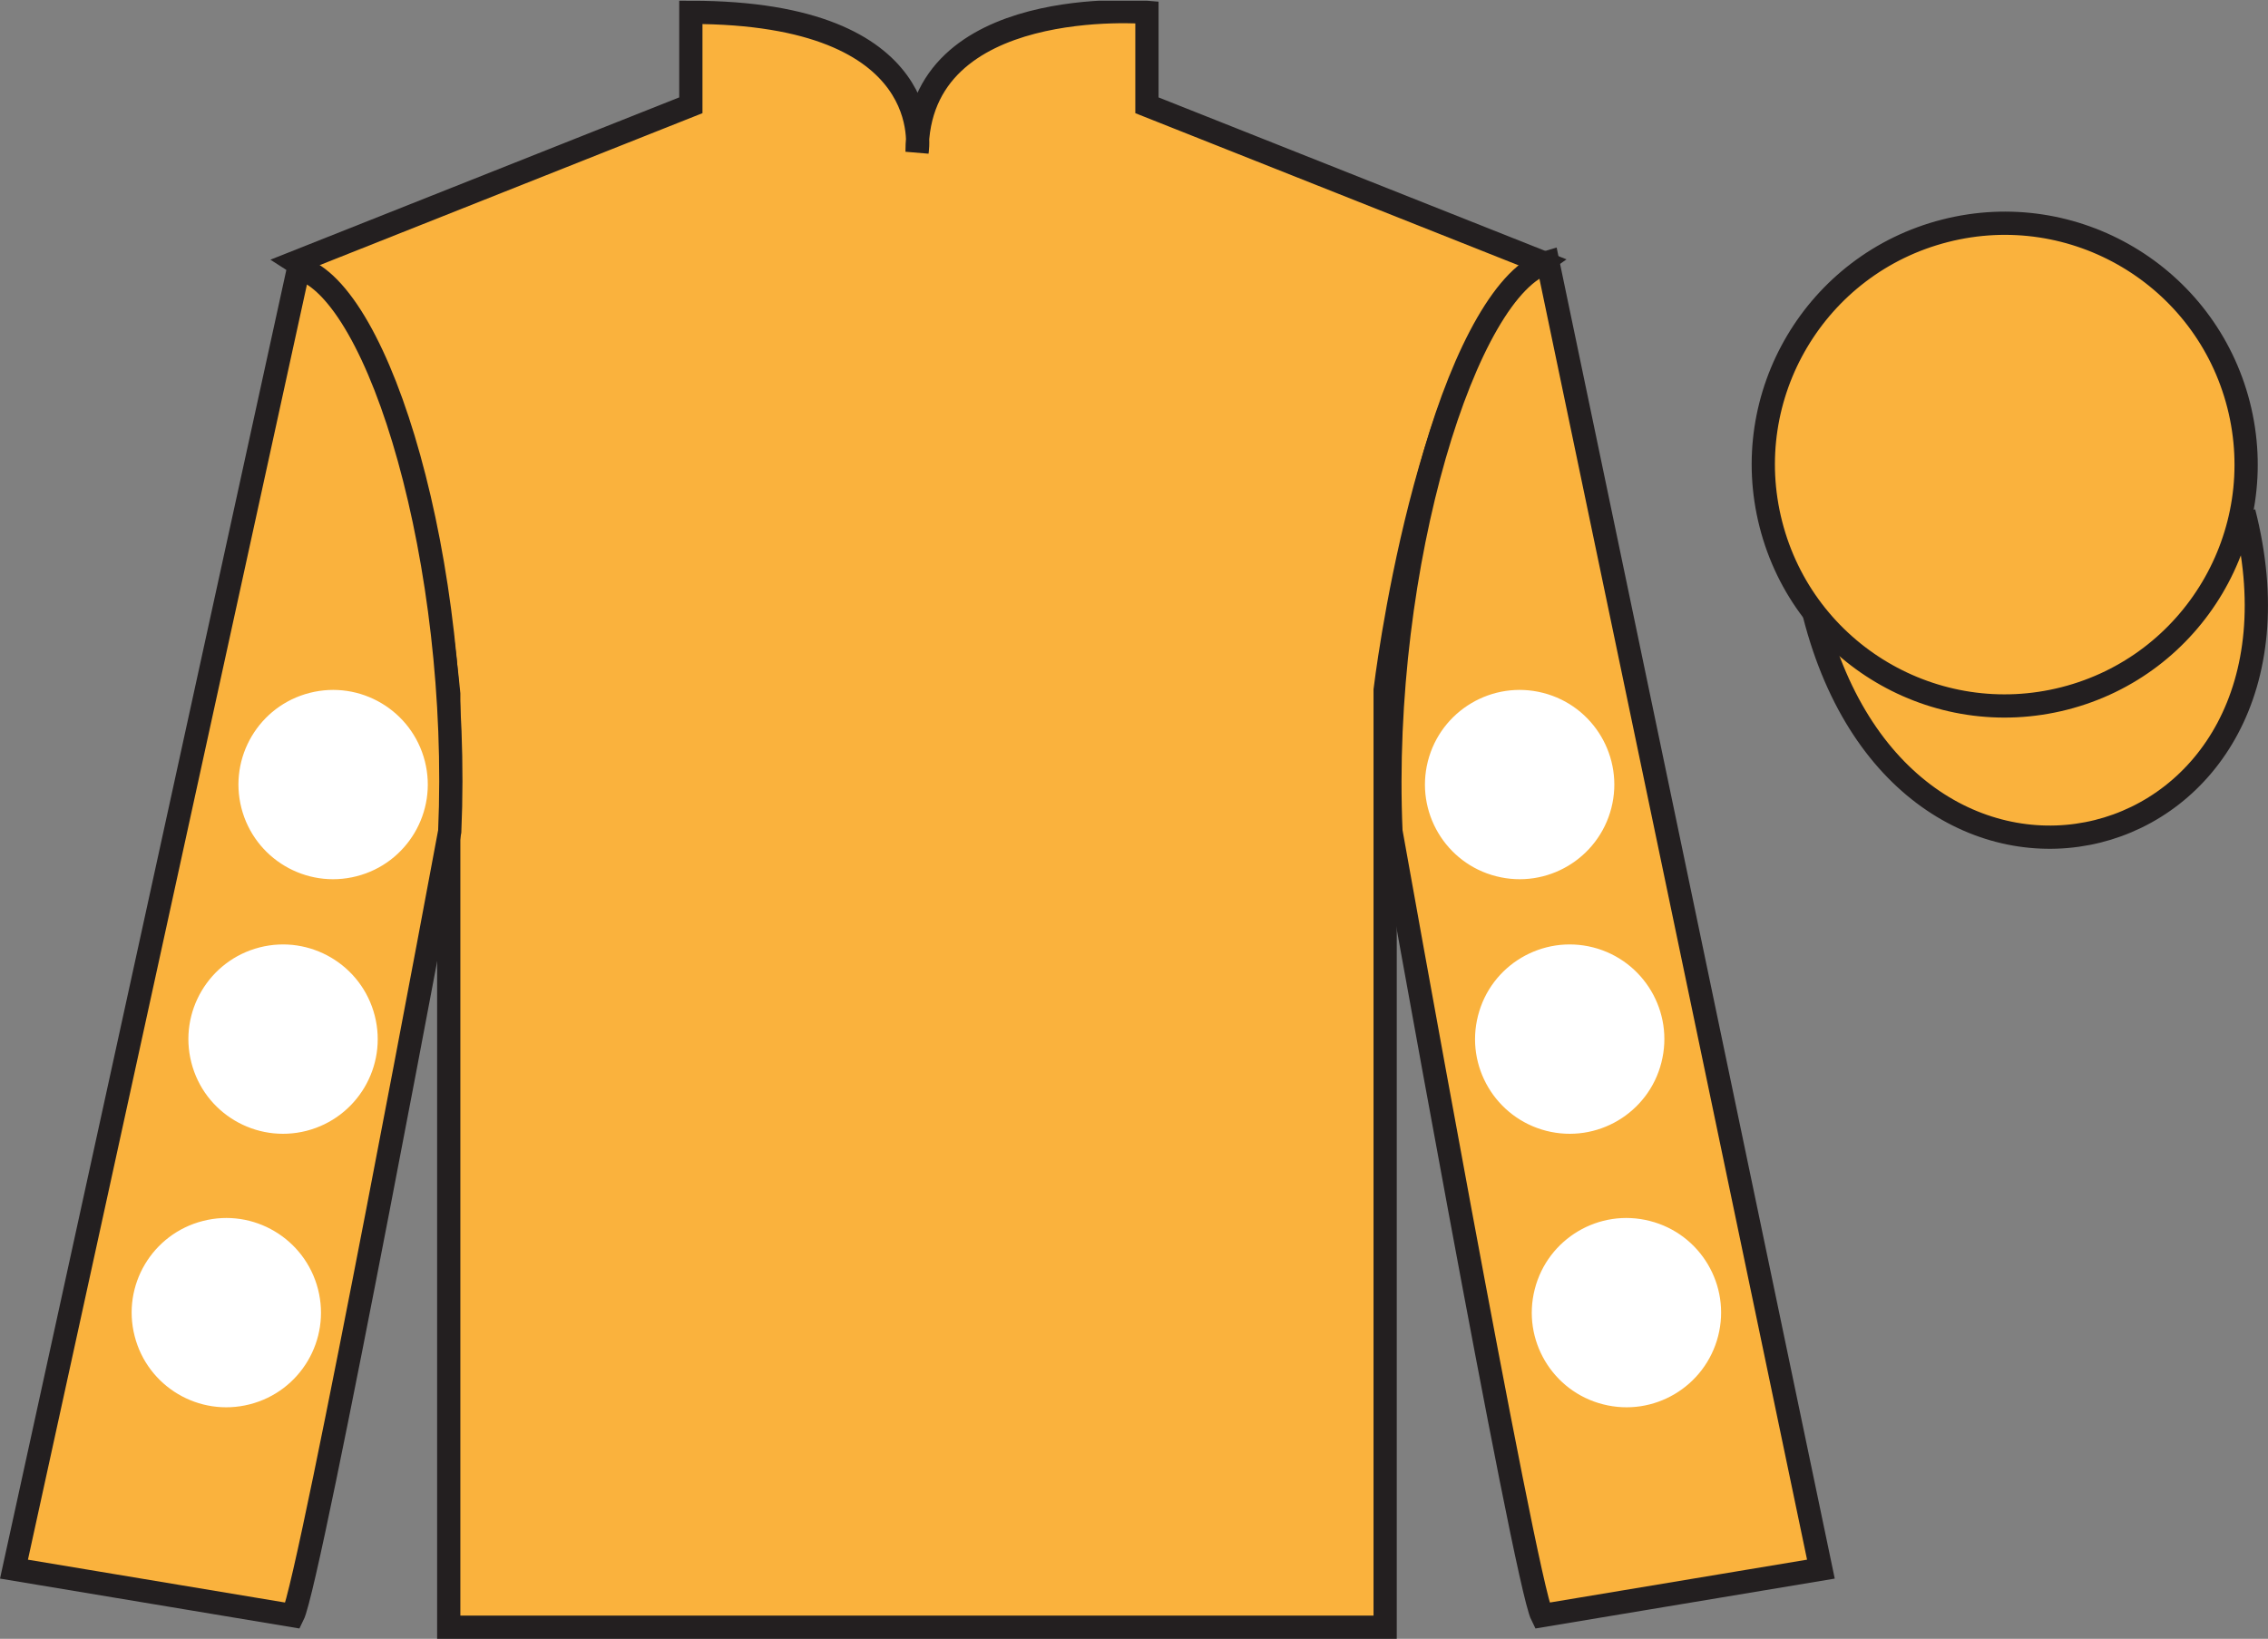 <?xml version="1.0" encoding="UTF-8"?>
<svg xmlns="http://www.w3.org/2000/svg" xmlns:xlink="http://www.w3.org/1999/xlink" width="97.59pt" height="70.53pt" viewBox="0 0 97.59 70.53" version="1.1">
<rect x="0" y="0" width="97.59" height="70.53" fill="#808080" stroke="none"/>
<defs>
<clipPath id="clip1">
  <path d="M 0 70.531 L 97.59 70.531 L 97.59 0.031 L 0 0.031 L 0 70.531 Z M 0 70.531 "/>
</clipPath>
</defs>
<g id="surface0">
<g clip-path="url(#clip1)" clip-rule="nonzero">
<path style=" stroke:none;fill-rule:nonzero;fill:rgb(97.855%,69.792%,23.972%);fill-opacity:1;" d="M 12.727 11.281 C 12.727 11.281 17.809 14.531 19.309 29.863 C 19.309 29.863 19.309 44.863 19.309 70.031 L 59.602 70.031 L 59.602 29.695 C 59.602 29.695 61.391 14.695 66.352 11.281 L 49.352 4.531 L 49.352 0.531 C 49.352 0.531 39.461 -0.305 39.461 6.531 C 39.461 6.531 40.477 0.531 29.727 0.531 L 29.727 4.531 L 12.727 11.281 "/>
<path style="fill:none;stroke-width:10;stroke-linecap:butt;stroke-linejoin:miter;stroke:rgb(13.73%,12.16%,12.549%);stroke-opacity:1;stroke-miterlimit:4;" d="M 127.266 592.487 C 127.266 592.487 178.086 559.987 193.086 406.667 C 193.086 406.667 193.086 256.667 193.086 4.987 L 596.016 4.987 L 596.016 408.347 C 596.016 408.347 613.906 558.347 663.516 592.487 L 493.516 659.987 L 493.516 699.987 C 493.516 699.987 394.609 708.347 394.609 639.987 C 394.609 639.987 404.766 699.987 297.266 699.987 L 297.266 659.987 L 127.266 592.487 Z M 127.266 592.487 " transform="matrix(0.1,0,0,-0.1,0,70.53)"/>
<path style=" stroke:none;fill-rule:nonzero;fill:rgb(97.855%,69.792%,23.972%);fill-opacity:1;" d="M 12.602 69.531 C 13.352 68.031 19.352 35.781 19.352 35.781 C 19.852 24.281 16.352 12.531 12.852 11.531 L 0.602 67.531 L 12.602 69.531 "/>
<path style="fill:none;stroke-width:10;stroke-linecap:butt;stroke-linejoin:miter;stroke:rgb(13.73%,12.16%,12.549%);stroke-opacity:1;stroke-miterlimit:4;" d="M 126.016 9.988 C 133.516 24.988 193.516 347.488 193.516 347.488 C 198.516 462.488 163.516 579.987 128.516 589.987 L 6.016 29.988 L 126.016 9.988 Z M 126.016 9.988 " transform="matrix(0.1,0,0,-0.1,0,70.53)"/>
<path style=" stroke:none;fill-rule:nonzero;fill:rgb(97.855%,69.792%,23.972%);fill-opacity:1;" d="M 78.352 67.531 L 66.602 11.281 C 63.102 12.281 59.352 24.281 59.852 35.781 C 59.852 35.781 65.602 68.031 66.352 69.531 L 78.352 67.531 "/>
<path style="fill:none;stroke-width:10;stroke-linecap:butt;stroke-linejoin:miter;stroke:rgb(13.73%,12.16%,12.549%);stroke-opacity:1;stroke-miterlimit:4;" d="M 783.516 29.988 L 666.016 592.487 C 631.016 582.487 593.516 462.488 598.516 347.488 C 598.516 347.488 656.016 24.988 663.516 9.988 L 783.516 29.988 Z M 783.516 29.988 " transform="matrix(0.1,0,0,-0.1,0,70.53)"/>
<path style="fill-rule:nonzero;fill:rgb(97.855%,69.792%,23.972%);fill-opacity:1;stroke-width:10;stroke-linecap:butt;stroke-linejoin:miter;stroke:rgb(13.73%,12.16%,12.549%);stroke-opacity:1;stroke-miterlimit:4;" d="M 780.664 440.925 C 820.391 285.261 1004.336 332.839 965.547 484.87 " transform="matrix(0.1,0,0,-0.1,0,70.53)"/>
<path style=" stroke:none;fill-rule:nonzero;fill:rgb(97.855%,69.792%,23.972%);fill-opacity:1;" d="M 88.828 30.059 C 94.387 28.641 97.742 22.984 96.324 17.426 C 94.906 11.871 89.25 8.512 83.691 9.934 C 78.137 11.352 74.777 17.004 76.199 22.562 C 77.617 28.121 83.27 31.477 88.828 30.059 "/>
<path style="fill:none;stroke-width:10;stroke-linecap:butt;stroke-linejoin:miter;stroke:rgb(13.73%,12.16%,12.549%);stroke-opacity:1;stroke-miterlimit:4;" d="M 888.281 404.714 C 943.867 418.894 977.422 475.456 963.242 531.042 C 949.062 586.589 892.5 620.183 836.914 605.964 C 781.367 591.784 747.773 535.261 761.992 479.675 C 776.172 424.089 832.695 390.534 888.281 404.714 Z M 888.281 404.714 " transform="matrix(0.1,0,0,-0.1,0,70.53)"/>
<path style=" stroke:none;fill-rule:nonzero;fill:rgb(100%,100%,100%);fill-opacity:1;" d="M 66.535 48.668 C 68.715 49.223 70.934 47.91 71.488 45.73 C 72.047 43.551 70.73 41.332 68.551 40.773 C 66.371 40.219 64.152 41.531 63.598 43.711 C 63.039 45.891 64.355 48.109 66.535 48.668 "/>
<path style=" stroke:none;fill-rule:nonzero;fill:rgb(100%,100%,100%);fill-opacity:1;" d="M 64.379 37.711 C 66.559 38.27 68.777 36.953 69.336 34.773 C 69.891 32.594 68.574 30.375 66.398 29.82 C 64.219 29.262 62 30.578 61.441 32.758 C 60.887 34.938 62.199 37.156 64.379 37.711 "/>
<path style=" stroke:none;fill-rule:nonzero;fill:rgb(100%,100%,100%);fill-opacity:1;" d="M 68.977 60.438 C 71.156 60.996 73.371 59.68 73.93 57.5 C 74.488 55.32 73.172 53.102 70.992 52.547 C 68.812 51.988 66.594 53.305 66.039 55.484 C 65.48 57.664 66.797 59.883 68.977 60.438 "/>
<path style=" stroke:none;fill-rule:nonzero;fill:rgb(100%,100%,100%);fill-opacity:1;" d="M 13.188 48.668 C 11.008 49.223 8.789 47.91 8.234 45.73 C 7.676 43.551 8.992 41.332 11.172 40.773 C 13.348 40.219 15.566 41.531 16.125 43.711 C 16.684 45.891 15.367 48.109 13.188 48.668 "/>
<path style=" stroke:none;fill-rule:nonzero;fill:rgb(100%,100%,100%);fill-opacity:1;" d="M 15.344 37.711 C 13.164 38.27 10.945 36.953 10.387 34.773 C 9.832 32.594 11.145 30.375 13.324 29.82 C 15.504 29.262 17.723 30.578 18.281 32.758 C 18.836 34.938 17.52 37.156 15.344 37.711 "/>
<path style=" stroke:none;fill-rule:nonzero;fill:rgb(100%,100%,100%);fill-opacity:1;" d="M 10.746 60.438 C 8.566 60.996 6.348 59.68 5.793 57.5 C 5.234 55.32 6.551 53.102 8.73 52.547 C 10.906 51.988 13.125 53.305 13.684 55.484 C 14.242 57.664 12.926 59.883 10.746 60.438 "/>
</g>
</g>
</svg>
